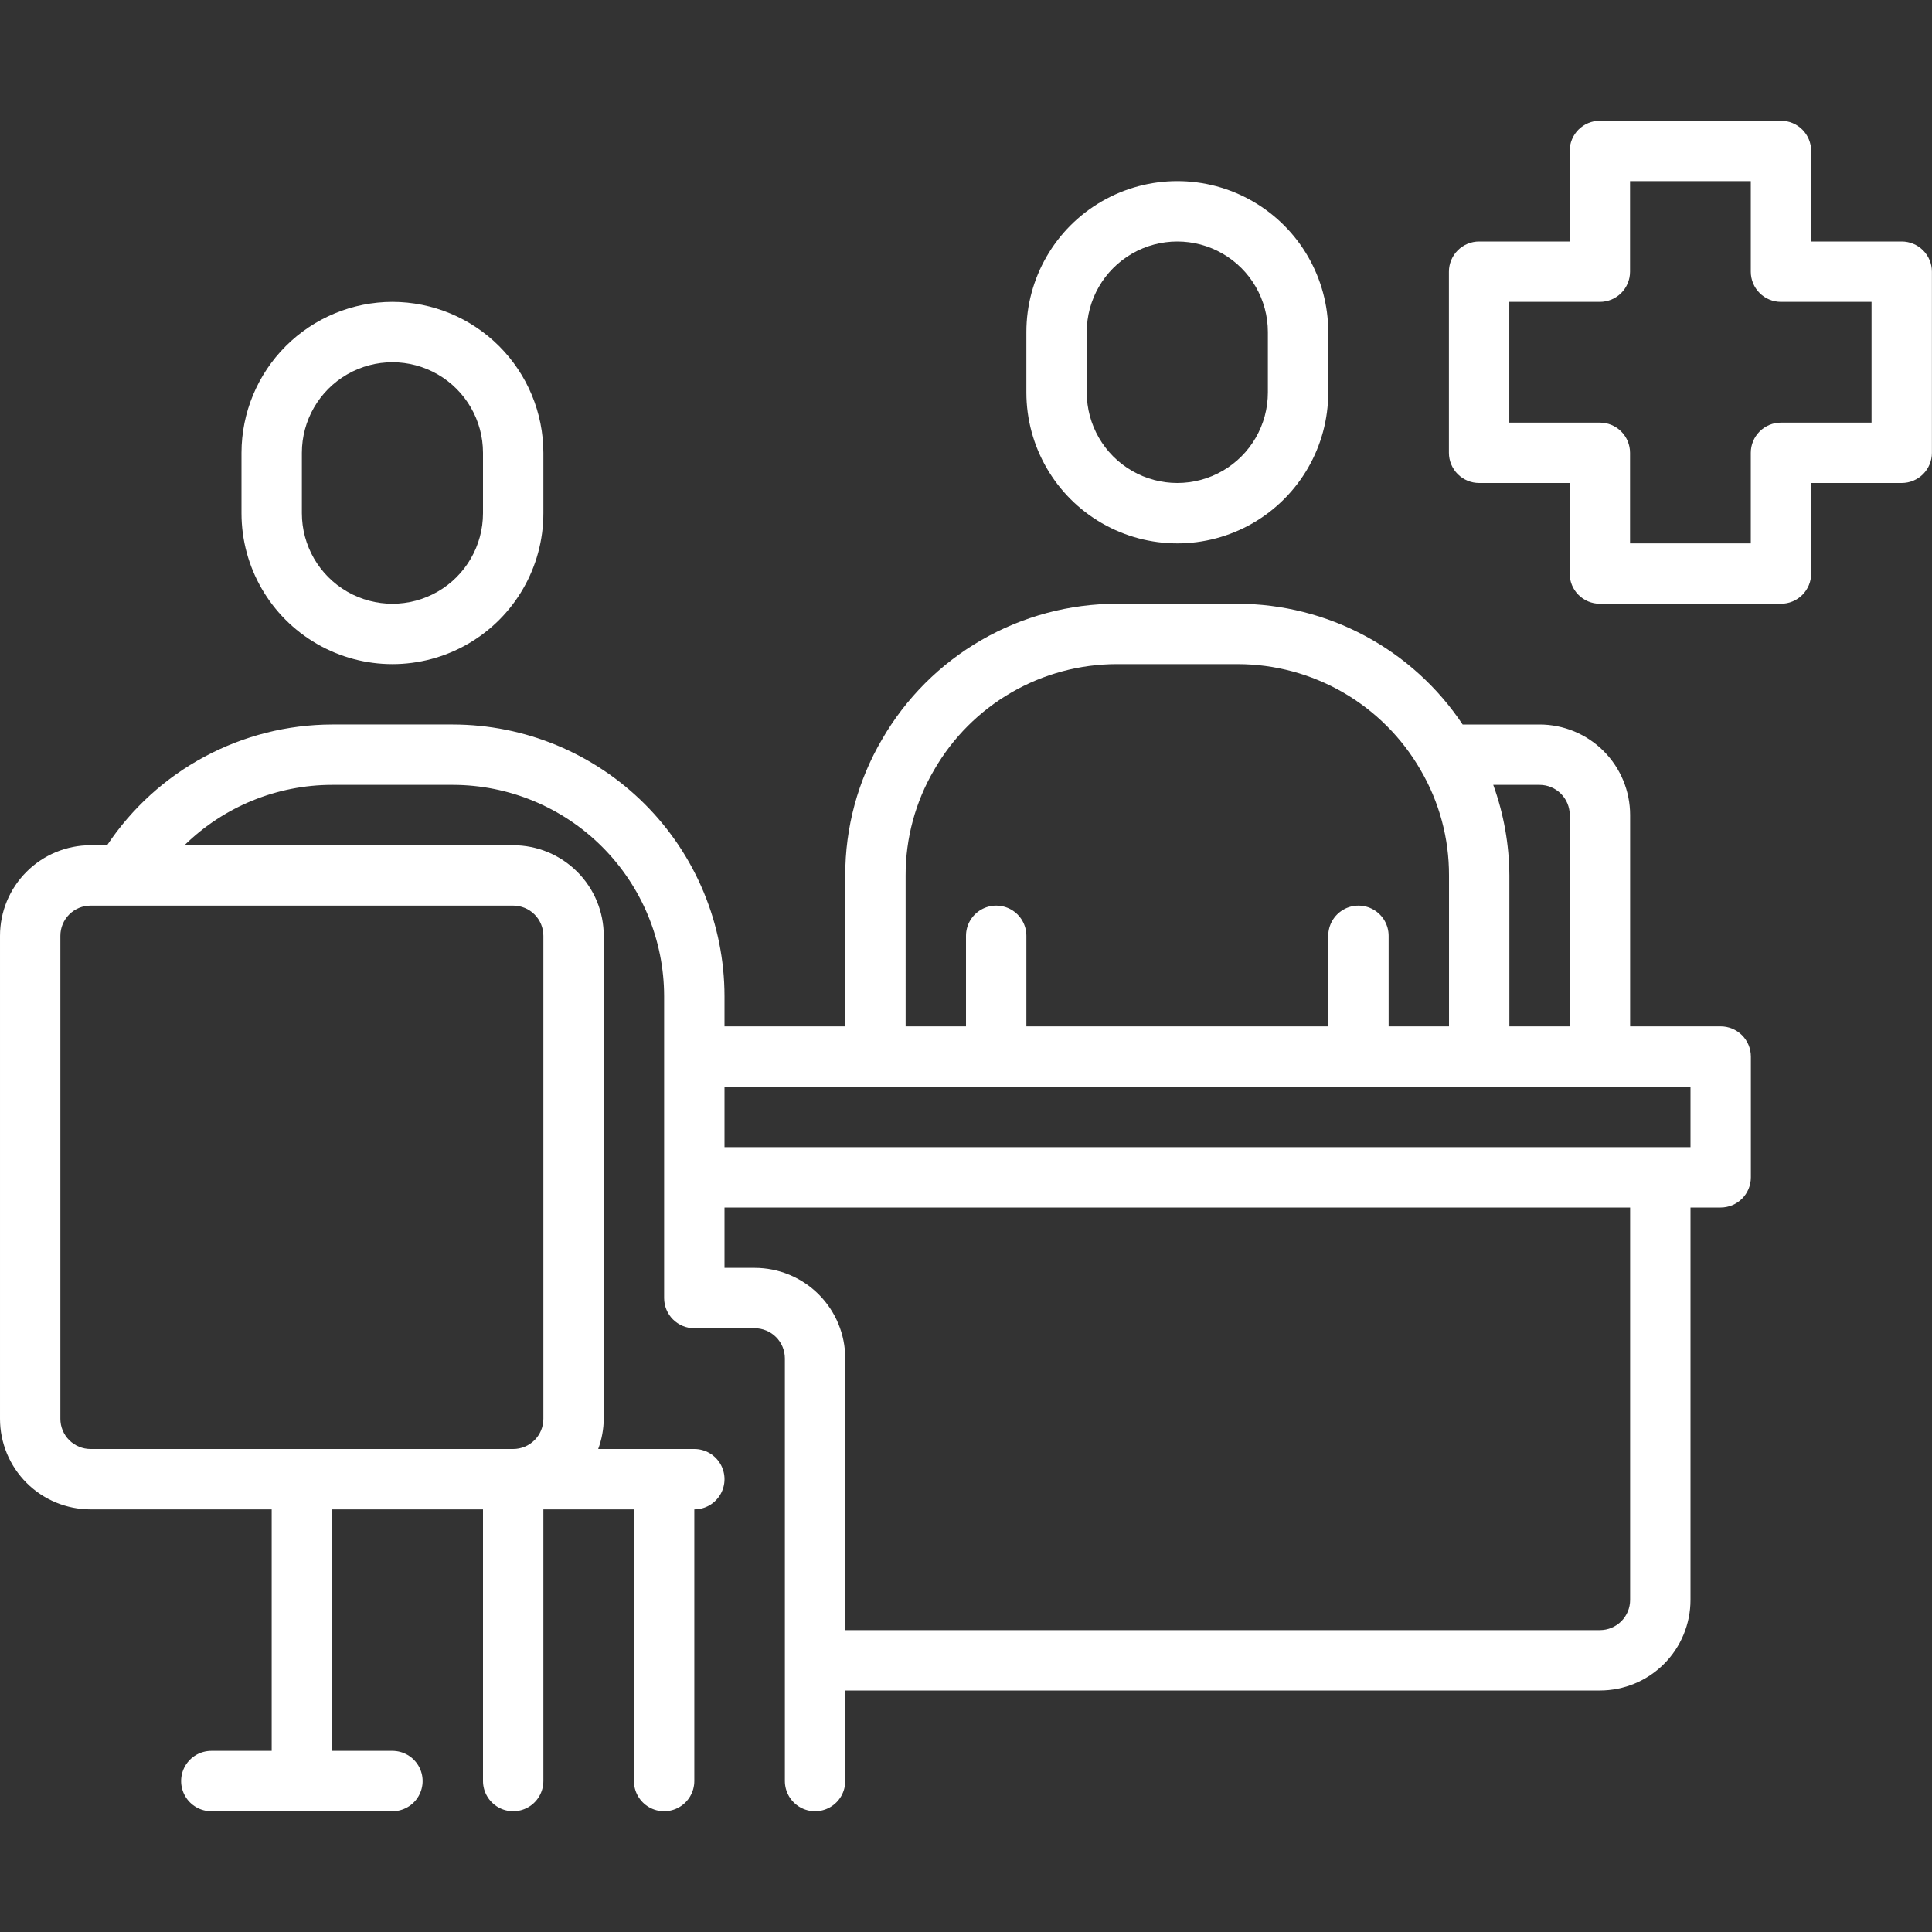 <?xml version="1.0" encoding="UTF-8"?> <svg xmlns="http://www.w3.org/2000/svg" width="1200pt" height="1200pt" version="1.1" viewBox="0 0 1200 1200"><rect x="0" y="0" width="1200" height="1200" fill="#333333" stroke="none"/><g fill="#fff"><path d="m243.75 187.5c-24.855 0.031-48.684 9.918-66.258 27.492-17.574 17.574-27.461 41.402-27.492 66.258v37.5c0 33.492 17.867 64.441 46.875 81.191 29.008 16.746 64.742 16.746 93.75 0 29.008-16.75 46.875-47.699 46.875-81.191v-37.5c-0.031-24.855-9.918-48.684-27.492-66.258-17.574-17.574-41.402-27.461-66.258-27.492zm56.25 131.25c0 20.098-10.723 38.664-28.125 48.715-17.402 10.047-38.848 10.047-56.25 0-17.402-10.051-28.125-28.617-28.125-48.715v-37.5c0-20.098 10.723-38.664 28.125-48.715 17.402-10.047 38.848-10.047 56.25 0 17.402 10.051 28.125 28.617 28.125 48.715z"></path><path d="m56.25 937.5h112.5v150h-37.5c-6.699 0-12.887 3.574-16.238 9.375-3.348 5.801-3.348 12.949 0 18.75 3.352 5.801 9.539 9.375 16.238 9.375h112.5c6.699 0 12.887-3.574 16.238-9.375 3.348-5.801 3.348-12.949 0-18.75-3.352-5.801-9.539-9.375-16.238-9.375h-37.5v-150h93.75v168.75c0 6.699 3.574 12.887 9.375 16.238 5.801 3.348 12.949 3.348 18.75 0 5.801-3.352 9.375-9.539 9.375-16.238v-168.75h56.25v168.75c0 6.699 3.574 12.887 9.375 16.238 5.801 3.348 12.949 3.348 18.75 0 5.801-3.352 9.375-9.539 9.375-16.238v-168.75c6.699 0 12.887-3.574 16.238-9.375 3.348-5.801 3.348-12.949 0-18.75-3.352-5.801-9.539-9.375-16.238-9.375h-59.699c2.219-6.004 3.387-12.348 3.449-18.75v-300c0-14.918-5.926-29.227-16.477-39.773-10.547-10.551-24.855-16.477-39.773-16.477h-204.17c24.484-23.992 57.387-37.449 91.668-37.5h75c34.797 0.039 68.16 13.879 92.766 38.484s38.445 57.969 38.484 92.766v187.5c0 4.973 1.977 9.742 5.492 13.258 3.516 3.516 8.285 5.492 13.258 5.492h37.5c4.973 0 9.742 1.977 13.258 5.492 3.516 3.516 5.492 8.285 5.492 13.258v262.5c0 6.699 3.574 12.887 9.375 16.238 5.801 3.348 12.949 3.348 18.75 0 5.801-3.352 9.375-9.539 9.375-16.238v-56.25h468.75c14.918 0 29.227-5.926 39.773-16.477 10.551-10.547 16.477-24.855 16.477-39.773v-243.75h18.75c4.973 0 9.742-1.977 13.258-5.492 3.516-3.516 5.492-8.285 5.492-13.258v-75c0-4.973-1.977-9.742-5.492-13.258-3.516-3.516-8.285-5.492-13.258-5.492h-56.25v-131.25c0-14.918-5.926-29.227-16.477-39.773-10.547-10.551-24.855-16.477-39.773-16.477h-47.773c-15.34-23.016-36.113-41.898-60.484-54.977-24.367-13.082-51.586-19.957-79.242-20.023h-75c-29.57 0.004-58.617 7.789-84.227 22.574-25.609 14.781-46.879 36.047-61.668 61.652-15.027 25.629-22.918 54.812-22.855 84.523v93.75h-75v-18.75c-0.051-44.738-17.844-87.633-49.48-119.27s-74.531-49.43-119.27-49.48h-75c-27.656 0.066-54.875 6.941-79.242 20.023-24.371 13.078-45.145 31.961-60.484 54.977h-10.273c-14.918 0-29.227 5.926-39.773 16.477-10.551 10.547-16.477 24.855-16.477 39.773v300c0 14.918 5.926 29.227 16.477 39.773 10.547 10.551 24.855 16.477 39.773 16.477zm900-450c4.973 0 9.742 1.977 13.258 5.492 3.516 3.516 5.492 8.285 5.492 13.258v131.25h-37.5v-93.75c-0.102-19.184-3.488-38.211-10.012-56.25zm-393.75 56.25c-0.055-23.07 6.074-45.73 17.758-65.625 11.488-19.941 28.027-36.504 47.949-48.027 19.922-11.52 42.527-17.59 65.543-17.598h75c23.043 0.027 45.676 6.117 65.617 17.664 19.941 11.547 36.492 28.141 47.988 48.109 11.625 19.859 17.719 42.469 17.645 65.477v93.75h-37.5v-56.25c0-6.699-3.574-12.887-9.375-16.238-5.801-3.348-12.949-3.348-18.75 0-5.801 3.352-9.375 9.539-9.375 16.238v56.25h-187.5v-56.25c0-6.699-3.574-12.887-9.375-16.238-5.801-3.348-12.949-3.348-18.75 0-5.801 3.352-9.375 9.539-9.375 16.238v56.25h-37.5zm-112.5 131.25h600v37.5h-600zm0 75h562.5v243.75c0 4.973-1.977 9.742-5.492 13.258-3.516 3.516-8.285 5.492-13.258 5.492h-468.75v-168.75c0-14.918-5.926-29.227-16.477-39.773-10.547-10.551-24.855-16.477-39.773-16.477h-18.75zm-412.5-168.75c0-4.973 1.977-9.742 5.492-13.258 3.516-3.516 8.285-5.492 13.258-5.492h262.5c4.973 0 9.742 1.977 13.258 5.492 3.516 3.516 5.492 8.285 5.492 13.258v300c0 4.973-1.977 9.742-5.492 13.258-3.516 3.516-8.285 5.492-13.258 5.492h-262.5c-4.973 0-9.742-1.977-13.258-5.492-3.516-3.516-5.492-8.285-5.492-13.258z"></path><path d="m1181.2 150h-56.25v-56.25c0-4.973-1.977-9.742-5.492-13.258-3.516-3.516-8.285-5.492-13.258-5.492h-112.5c-4.973 0-9.742 1.977-13.258 5.492-3.516 3.516-5.492 8.285-5.492 13.258v56.25h-56.25c-4.973 0-9.742 1.977-13.258 5.492-3.516 3.516-5.492 8.285-5.492 13.258v112.5c0 4.973 1.977 9.742 5.492 13.258 3.516 3.516 8.285 5.492 13.258 5.492h56.25v56.25c0 4.973 1.977 9.742 5.492 13.258 3.516 3.516 8.285 5.492 13.258 5.492h112.5c4.973 0 9.742-1.977 13.258-5.492 3.516-3.516 5.492-8.285 5.492-13.258v-56.25h56.25c4.973 0 9.742-1.977 13.258-5.492 3.516-3.516 5.492-8.285 5.492-13.258v-112.5c0-4.973-1.977-9.742-5.492-13.258-3.516-3.516-8.285-5.492-13.258-5.492zm-18.75 112.5h-56.25c-4.973 0-9.742 1.977-13.258 5.492-3.516 3.516-5.492 8.285-5.492 13.258v56.25h-75v-56.25c0-4.973-1.977-9.742-5.492-13.258-3.516-3.516-8.285-5.492-13.258-5.492h-56.25v-75h56.25c4.973 0 9.742-1.977 13.258-5.492 3.516-3.516 5.492-8.285 5.492-13.258v-56.25h75v56.25c0 4.973 1.977 9.742 5.492 13.258 3.516 3.516 8.285 5.492 13.258 5.492h56.25z"></path><path d="m825 243.75v-37.5c0-33.492-17.867-64.441-46.875-81.191-29.008-16.746-64.742-16.746-93.75 0-29.008 16.75-46.875 47.699-46.875 81.191v37.5c0 33.492 17.867 64.441 46.875 81.191 29.008 16.746 64.742 16.746 93.75 0 29.008-16.75 46.875-47.699 46.875-81.191zm-150 0v-37.5c0-20.098 10.723-38.664 28.125-48.715 17.402-10.047 38.848-10.047 56.25 0 17.402 10.051 28.125 28.617 28.125 48.715v37.5c0 20.098-10.723 38.664-28.125 48.715-17.402 10.047-38.848 10.047-56.25 0-17.402-10.051-28.125-28.617-28.125-48.715z"></path></g></svg> 